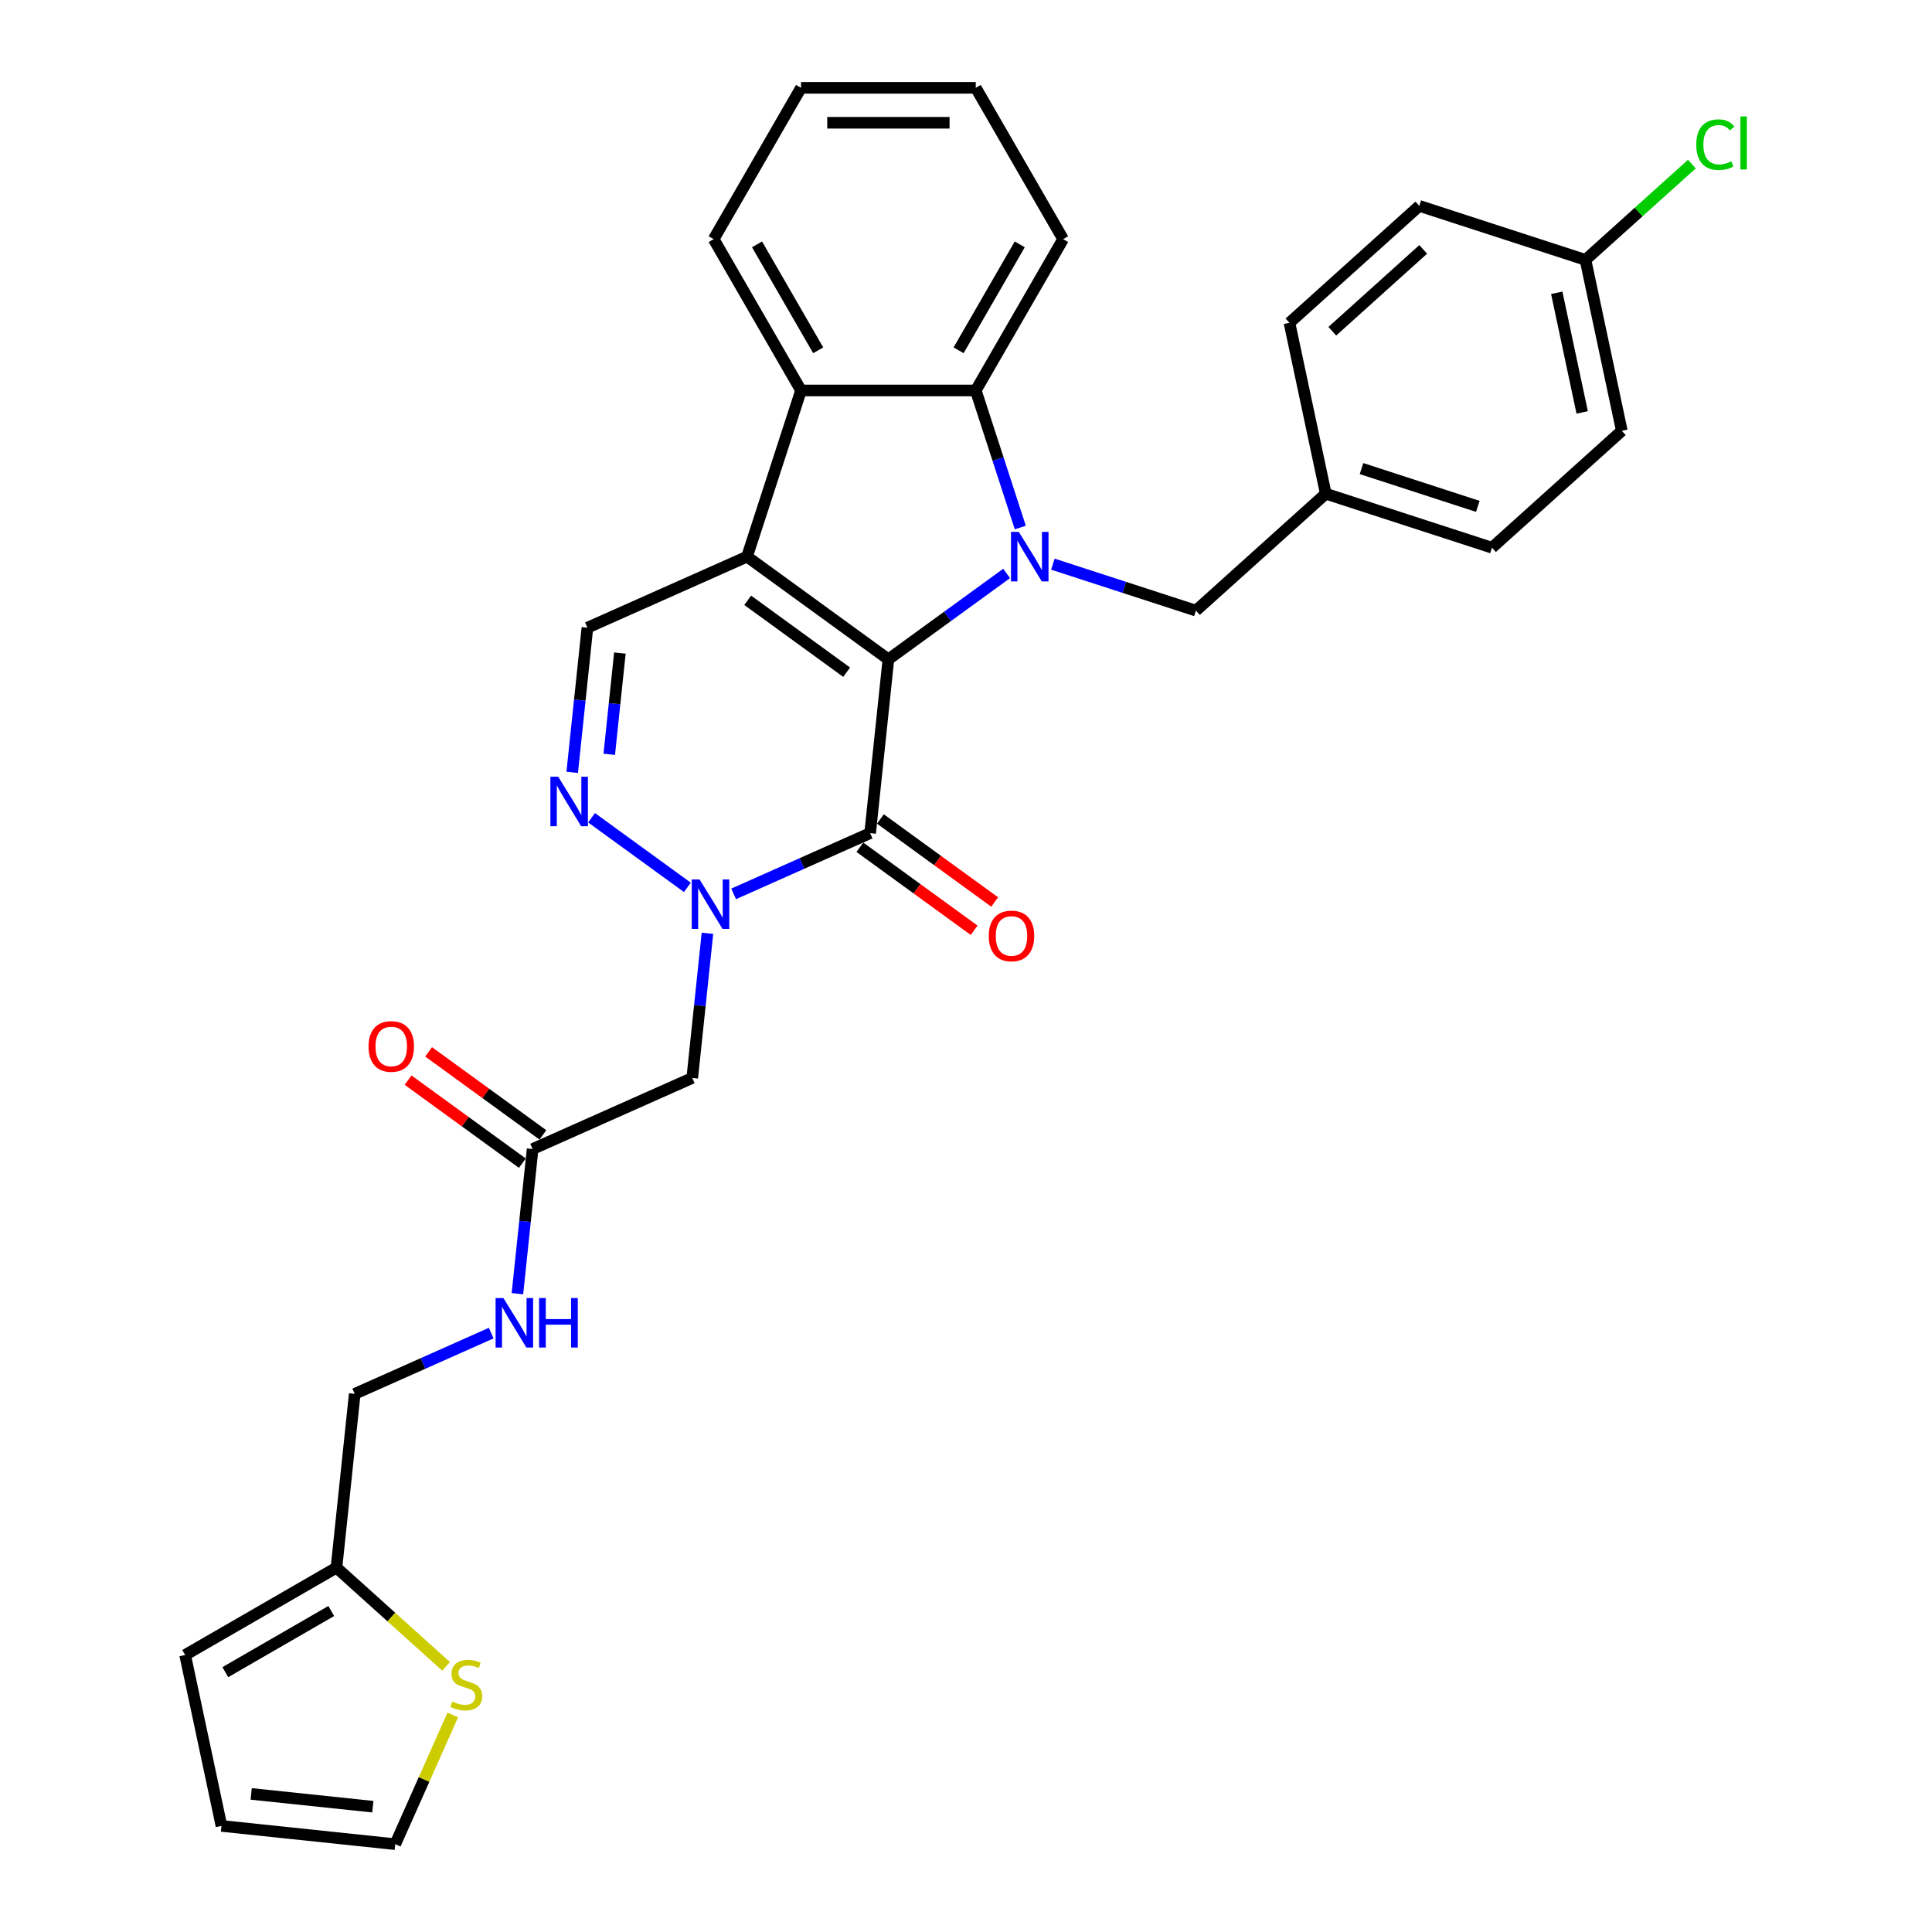 <?xml version='1.0' encoding='iso-8859-1'?>
<svg version='1.1' baseProfile='full'
              xmlns='http://www.w3.org/2000/svg'
                      xmlns:rdkit='http://www.rdkit.org/xml'
                      xmlns:xlink='http://www.w3.org/1999/xlink'
                  xml:space='preserve'
width='1000px' height='1000px' viewBox='0 0 1000 1000'>
<!-- END OF HEADER -->
<rect style='opacity:1.0;fill:#FFFFFF;stroke:none' width='1000' height='1000' x='0' y='0'> </rect>
<path class='bond-0' d='M 459.832,341.274 L 386.665,288.115' style='fill:none;fill-rule:evenodd;stroke:#000000;stroke-width:6px;stroke-linecap:butt;stroke-linejoin:miter;stroke-opacity:1' />
<path class='bond-0' d='M 438.225,347.934 L 387.008,310.722' style='fill:none;fill-rule:evenodd;stroke:#000000;stroke-width:6px;stroke-linecap:butt;stroke-linejoin:miter;stroke-opacity:1' />
<path class='bond-1' d='M 459.832,341.274 L 490.429,319.044' style='fill:none;fill-rule:evenodd;stroke:#000000;stroke-width:6px;stroke-linecap:butt;stroke-linejoin:miter;stroke-opacity:1' />
<path class='bond-1' d='M 490.429,319.044 L 521.025,296.815' style='fill:none;fill-rule:evenodd;stroke:#0000FF;stroke-width:6px;stroke-linecap:butt;stroke-linejoin:miter;stroke-opacity:1' />
<path class='bond-2' d='M 459.832,341.274 L 450.379,431.219' style='fill:none;fill-rule:evenodd;stroke:#000000;stroke-width:6px;stroke-linecap:butt;stroke-linejoin:miter;stroke-opacity:1' />
<path class='bond-6' d='M 386.665,288.115 L 414.612,202.101' style='fill:none;fill-rule:evenodd;stroke:#000000;stroke-width:6px;stroke-linecap:butt;stroke-linejoin:miter;stroke-opacity:1' />
<path class='bond-7' d='M 386.665,288.115 L 304.044,324.9' style='fill:none;fill-rule:evenodd;stroke:#000000;stroke-width:6px;stroke-linecap:butt;stroke-linejoin:miter;stroke-opacity:1' />
<path class='bond-5' d='M 528.104,273.048 L 516.578,237.574' style='fill:none;fill-rule:evenodd;stroke:#0000FF;stroke-width:6px;stroke-linecap:butt;stroke-linejoin:miter;stroke-opacity:1' />
<path class='bond-5' d='M 516.578,237.574 L 505.052,202.101' style='fill:none;fill-rule:evenodd;stroke:#000000;stroke-width:6px;stroke-linecap:butt;stroke-linejoin:miter;stroke-opacity:1' />
<path class='bond-10' d='M 544.974,292.005 L 581.994,304.034' style='fill:none;fill-rule:evenodd;stroke:#0000FF;stroke-width:6px;stroke-linecap:butt;stroke-linejoin:miter;stroke-opacity:1' />
<path class='bond-10' d='M 581.994,304.034 L 619.013,316.062' style='fill:none;fill-rule:evenodd;stroke:#000000;stroke-width:6px;stroke-linecap:butt;stroke-linejoin:miter;stroke-opacity:1' />
<path class='bond-3' d='M 450.379,431.219 L 415.055,446.946' style='fill:none;fill-rule:evenodd;stroke:#000000;stroke-width:6px;stroke-linecap:butt;stroke-linejoin:miter;stroke-opacity:1' />
<path class='bond-3' d='M 415.055,446.946 L 379.732,462.673' style='fill:none;fill-rule:evenodd;stroke:#0000FF;stroke-width:6px;stroke-linecap:butt;stroke-linejoin:miter;stroke-opacity:1' />
<path class='bond-13' d='M 445.063,438.535 L 474.637,460.023' style='fill:none;fill-rule:evenodd;stroke:#000000;stroke-width:6px;stroke-linecap:butt;stroke-linejoin:miter;stroke-opacity:1' />
<path class='bond-13' d='M 474.637,460.023 L 504.212,481.51' style='fill:none;fill-rule:evenodd;stroke:#FF0000;stroke-width:6px;stroke-linecap:butt;stroke-linejoin:miter;stroke-opacity:1' />
<path class='bond-13' d='M 455.694,423.902 L 485.269,445.389' style='fill:none;fill-rule:evenodd;stroke:#000000;stroke-width:6px;stroke-linecap:butt;stroke-linejoin:miter;stroke-opacity:1' />
<path class='bond-13' d='M 485.269,445.389 L 514.844,466.876' style='fill:none;fill-rule:evenodd;stroke:#FF0000;stroke-width:6px;stroke-linecap:butt;stroke-linejoin:miter;stroke-opacity:1' />
<path class='bond-4' d='M 355.783,459.304 L 306.194,423.276' style='fill:none;fill-rule:evenodd;stroke:#0000FF;stroke-width:6px;stroke-linecap:butt;stroke-linejoin:miter;stroke-opacity:1' />
<path class='bond-8' d='M 366.174,483.071 L 362.239,520.51' style='fill:none;fill-rule:evenodd;stroke:#0000FF;stroke-width:6px;stroke-linecap:butt;stroke-linejoin:miter;stroke-opacity:1' />
<path class='bond-8' d='M 362.239,520.51 L 358.304,557.949' style='fill:none;fill-rule:evenodd;stroke:#000000;stroke-width:6px;stroke-linecap:butt;stroke-linejoin:miter;stroke-opacity:1' />
<path class='bond-31' d='M 296.174,399.777 L 300.109,362.339' style='fill:none;fill-rule:evenodd;stroke:#0000FF;stroke-width:6px;stroke-linecap:butt;stroke-linejoin:miter;stroke-opacity:1' />
<path class='bond-31' d='M 300.109,362.339 L 304.044,324.9' style='fill:none;fill-rule:evenodd;stroke:#000000;stroke-width:6px;stroke-linecap:butt;stroke-linejoin:miter;stroke-opacity:1' />
<path class='bond-31' d='M 315.343,390.436 L 318.097,364.229' style='fill:none;fill-rule:evenodd;stroke:#0000FF;stroke-width:6px;stroke-linecap:butt;stroke-linejoin:miter;stroke-opacity:1' />
<path class='bond-31' d='M 318.097,364.229 L 320.852,338.022' style='fill:none;fill-rule:evenodd;stroke:#000000;stroke-width:6px;stroke-linecap:butt;stroke-linejoin:miter;stroke-opacity:1' />
<path class='bond-23' d='M 505.052,202.101 L 550.272,123.778' style='fill:none;fill-rule:evenodd;stroke:#000000;stroke-width:6px;stroke-linecap:butt;stroke-linejoin:miter;stroke-opacity:1' />
<path class='bond-23' d='M 496.17,181.309 L 527.824,126.482' style='fill:none;fill-rule:evenodd;stroke:#000000;stroke-width:6px;stroke-linecap:butt;stroke-linejoin:miter;stroke-opacity:1' />
<path class='bond-32' d='M 505.052,202.101 L 414.612,202.101' style='fill:none;fill-rule:evenodd;stroke:#000000;stroke-width:6px;stroke-linecap:butt;stroke-linejoin:miter;stroke-opacity:1' />
<path class='bond-24' d='M 414.612,202.101 L 369.392,123.778' style='fill:none;fill-rule:evenodd;stroke:#000000;stroke-width:6px;stroke-linecap:butt;stroke-linejoin:miter;stroke-opacity:1' />
<path class='bond-24' d='M 423.494,181.309 L 391.84,126.482' style='fill:none;fill-rule:evenodd;stroke:#000000;stroke-width:6px;stroke-linecap:butt;stroke-linejoin:miter;stroke-opacity:1' />
<path class='bond-9' d='M 358.304,557.949 L 275.683,594.734' style='fill:none;fill-rule:evenodd;stroke:#000000;stroke-width:6px;stroke-linecap:butt;stroke-linejoin:miter;stroke-opacity:1' />
<path class='bond-14' d='M 275.683,594.734 L 271.748,632.172' style='fill:none;fill-rule:evenodd;stroke:#000000;stroke-width:6px;stroke-linecap:butt;stroke-linejoin:miter;stroke-opacity:1' />
<path class='bond-14' d='M 271.748,632.172 L 267.813,669.611' style='fill:none;fill-rule:evenodd;stroke:#0000FF;stroke-width:6px;stroke-linecap:butt;stroke-linejoin:miter;stroke-opacity:1' />
<path class='bond-17' d='M 280.999,587.417 L 251.424,565.93' style='fill:none;fill-rule:evenodd;stroke:#000000;stroke-width:6px;stroke-linecap:butt;stroke-linejoin:miter;stroke-opacity:1' />
<path class='bond-17' d='M 251.424,565.93 L 221.849,544.443' style='fill:none;fill-rule:evenodd;stroke:#FF0000;stroke-width:6px;stroke-linecap:butt;stroke-linejoin:miter;stroke-opacity:1' />
<path class='bond-17' d='M 270.367,602.051 L 240.792,580.563' style='fill:none;fill-rule:evenodd;stroke:#000000;stroke-width:6px;stroke-linecap:butt;stroke-linejoin:miter;stroke-opacity:1' />
<path class='bond-17' d='M 240.792,580.563 L 211.218,559.076' style='fill:none;fill-rule:evenodd;stroke:#FF0000;stroke-width:6px;stroke-linecap:butt;stroke-linejoin:miter;stroke-opacity:1' />
<path class='bond-20' d='M 619.013,316.062 L 686.223,255.546' style='fill:none;fill-rule:evenodd;stroke:#000000;stroke-width:6px;stroke-linecap:butt;stroke-linejoin:miter;stroke-opacity:1' />
<path class='bond-11' d='M 230.892,862.495 L 202.523,836.951' style='fill:none;fill-rule:evenodd;stroke:#CCCC00;stroke-width:6px;stroke-linecap:butt;stroke-linejoin:miter;stroke-opacity:1' />
<path class='bond-11' d='M 202.523,836.951 L 174.155,811.408' style='fill:none;fill-rule:evenodd;stroke:#000000;stroke-width:6px;stroke-linecap:butt;stroke-linejoin:miter;stroke-opacity:1' />
<path class='bond-15' d='M 234.366,887.643 L 219.473,921.094' style='fill:none;fill-rule:evenodd;stroke:#CCCC00;stroke-width:6px;stroke-linecap:butt;stroke-linejoin:miter;stroke-opacity:1' />
<path class='bond-15' d='M 219.473,921.094 L 204.579,954.545' style='fill:none;fill-rule:evenodd;stroke:#000000;stroke-width:6px;stroke-linecap:butt;stroke-linejoin:miter;stroke-opacity:1' />
<path class='bond-12' d='M 174.155,811.408 L 183.608,721.464' style='fill:none;fill-rule:evenodd;stroke:#000000;stroke-width:6px;stroke-linecap:butt;stroke-linejoin:miter;stroke-opacity:1' />
<path class='bond-16' d='M 174.155,811.408 L 95.831,856.628' style='fill:none;fill-rule:evenodd;stroke:#000000;stroke-width:6px;stroke-linecap:butt;stroke-linejoin:miter;stroke-opacity:1' />
<path class='bond-16' d='M 171.45,833.856 L 116.624,865.51' style='fill:none;fill-rule:evenodd;stroke:#000000;stroke-width:6px;stroke-linecap:butt;stroke-linejoin:miter;stroke-opacity:1' />
<path class='bond-19' d='M 254.255,690.01 L 218.932,705.737' style='fill:none;fill-rule:evenodd;stroke:#0000FF;stroke-width:6px;stroke-linecap:butt;stroke-linejoin:miter;stroke-opacity:1' />
<path class='bond-19' d='M 218.932,705.737 L 183.608,721.464' style='fill:none;fill-rule:evenodd;stroke:#000000;stroke-width:6px;stroke-linecap:butt;stroke-linejoin:miter;stroke-opacity:1' />
<path class='bond-35' d='M 204.579,954.545 L 114.635,945.092' style='fill:none;fill-rule:evenodd;stroke:#000000;stroke-width:6px;stroke-linecap:butt;stroke-linejoin:miter;stroke-opacity:1' />
<path class='bond-35' d='M 192.978,935.139 L 130.017,928.521' style='fill:none;fill-rule:evenodd;stroke:#000000;stroke-width:6px;stroke-linecap:butt;stroke-linejoin:miter;stroke-opacity:1' />
<path class='bond-18' d='M 95.831,856.628 L 114.635,945.092' style='fill:none;fill-rule:evenodd;stroke:#000000;stroke-width:6px;stroke-linecap:butt;stroke-linejoin:miter;stroke-opacity:1' />
<path class='bond-25' d='M 686.223,255.546 L 667.42,167.082' style='fill:none;fill-rule:evenodd;stroke:#000000;stroke-width:6px;stroke-linecap:butt;stroke-linejoin:miter;stroke-opacity:1' />
<path class='bond-26' d='M 686.223,255.546 L 772.237,283.494' style='fill:none;fill-rule:evenodd;stroke:#000000;stroke-width:6px;stroke-linecap:butt;stroke-linejoin:miter;stroke-opacity:1' />
<path class='bond-26' d='M 704.715,242.536 L 764.924,262.099' style='fill:none;fill-rule:evenodd;stroke:#000000;stroke-width:6px;stroke-linecap:butt;stroke-linejoin:miter;stroke-opacity:1' />
<path class='bond-21' d='M 820.643,134.514 L 839.447,222.977' style='fill:none;fill-rule:evenodd;stroke:#000000;stroke-width:6px;stroke-linecap:butt;stroke-linejoin:miter;stroke-opacity:1' />
<path class='bond-21' d='M 805.771,151.544 L 818.934,213.469' style='fill:none;fill-rule:evenodd;stroke:#000000;stroke-width:6px;stroke-linecap:butt;stroke-linejoin:miter;stroke-opacity:1' />
<path class='bond-22' d='M 820.643,134.514 L 848.18,109.72' style='fill:none;fill-rule:evenodd;stroke:#000000;stroke-width:6px;stroke-linecap:butt;stroke-linejoin:miter;stroke-opacity:1' />
<path class='bond-22' d='M 848.18,109.72 L 875.716,84.926' style='fill:none;fill-rule:evenodd;stroke:#00CC00;stroke-width:6px;stroke-linecap:butt;stroke-linejoin:miter;stroke-opacity:1' />
<path class='bond-34' d='M 820.643,134.514 L 734.63,106.566' style='fill:none;fill-rule:evenodd;stroke:#000000;stroke-width:6px;stroke-linecap:butt;stroke-linejoin:miter;stroke-opacity:1' />
<path class='bond-30' d='M 550.272,123.778 L 505.052,45.455' style='fill:none;fill-rule:evenodd;stroke:#000000;stroke-width:6px;stroke-linecap:butt;stroke-linejoin:miter;stroke-opacity:1' />
<path class='bond-29' d='M 369.392,123.778 L 414.612,45.455' style='fill:none;fill-rule:evenodd;stroke:#000000;stroke-width:6px;stroke-linecap:butt;stroke-linejoin:miter;stroke-opacity:1' />
<path class='bond-28' d='M 667.42,167.082 L 734.63,106.566' style='fill:none;fill-rule:evenodd;stroke:#000000;stroke-width:6px;stroke-linecap:butt;stroke-linejoin:miter;stroke-opacity:1' />
<path class='bond-28' d='M 689.604,171.447 L 736.651,129.086' style='fill:none;fill-rule:evenodd;stroke:#000000;stroke-width:6px;stroke-linecap:butt;stroke-linejoin:miter;stroke-opacity:1' />
<path class='bond-27' d='M 772.237,283.494 L 839.447,222.977' style='fill:none;fill-rule:evenodd;stroke:#000000;stroke-width:6px;stroke-linecap:butt;stroke-linejoin:miter;stroke-opacity:1' />
<path class='bond-33' d='M 414.612,45.455 L 505.052,45.455' style='fill:none;fill-rule:evenodd;stroke:#000000;stroke-width:6px;stroke-linecap:butt;stroke-linejoin:miter;stroke-opacity:1' />
<path class='bond-33' d='M 428.178,63.542 L 491.486,63.542' style='fill:none;fill-rule:evenodd;stroke:#000000;stroke-width:6px;stroke-linecap:butt;stroke-linejoin:miter;stroke-opacity:1' />
<path  class='atom-2' d='M 527.338 275.309
L 535.731 288.875
Q 536.563 290.213, 537.901 292.637
Q 539.24 295.061, 539.312 295.205
L 539.312 275.309
L 542.713 275.309
L 542.713 300.921
L 539.204 300.921
L 530.196 286.089
Q 529.147 284.353, 528.025 282.363
Q 526.94 280.373, 526.615 279.758
L 526.615 300.921
L 523.286 300.921
L 523.286 275.309
L 527.338 275.309
' fill='#0000FF'/>
<path  class='atom-4' d='M 362.096 455.198
L 370.489 468.764
Q 371.321 470.102, 372.659 472.526
Q 373.998 474.95, 374.07 475.094
L 374.07 455.198
L 377.471 455.198
L 377.471 480.81
L 373.962 480.81
L 364.954 465.978
Q 363.905 464.242, 362.783 462.252
Q 361.698 460.262, 361.372 459.647
L 361.372 480.81
L 358.044 480.81
L 358.044 455.198
L 362.096 455.198
' fill='#0000FF'/>
<path  class='atom-5' d='M 288.928 402.038
L 297.321 415.604
Q 298.153 416.943, 299.492 419.367
Q 300.83 421.79, 300.903 421.935
L 300.903 402.038
L 304.303 402.038
L 304.303 427.651
L 300.794 427.651
L 291.786 412.819
Q 290.737 411.082, 289.616 409.093
Q 288.53 407.103, 288.205 406.488
L 288.205 427.651
L 284.877 427.651
L 284.877 402.038
L 288.928 402.038
' fill='#0000FF'/>
<path  class='atom-12' d='M 234.13 880.715
Q 234.419 880.824, 235.613 881.33
Q 236.807 881.837, 238.109 882.162
Q 239.447 882.452, 240.75 882.452
Q 243.174 882.452, 244.584 881.294
Q 245.995 880.1, 245.995 878.038
Q 245.995 876.627, 245.272 875.759
Q 244.584 874.891, 243.499 874.421
Q 242.414 873.95, 240.605 873.408
Q 238.326 872.72, 236.951 872.069
Q 235.613 871.418, 234.636 870.043
Q 233.695 868.669, 233.695 866.353
Q 233.695 863.134, 235.866 861.144
Q 238.073 859.154, 242.414 859.154
Q 245.38 859.154, 248.745 860.565
L 247.913 863.351
Q 244.838 862.085, 242.522 862.085
Q 240.026 862.085, 238.652 863.134
Q 237.277 864.147, 237.313 865.919
Q 237.313 867.294, 238 868.126
Q 238.724 868.958, 239.737 869.428
Q 240.786 869.899, 242.522 870.441
Q 244.838 871.165, 246.212 871.888
Q 247.587 872.612, 248.564 874.095
Q 249.577 875.542, 249.577 878.038
Q 249.577 881.583, 247.189 883.501
Q 244.838 885.382, 240.894 885.382
Q 238.615 885.382, 236.879 884.875
Q 235.179 884.405, 233.153 883.573
L 234.13 880.715
' fill='#CCCC00'/>
<path  class='atom-14' d='M 511.789 484.45
Q 511.789 478.3, 514.828 474.864
Q 517.866 471.427, 523.546 471.427
Q 529.226 471.427, 532.264 474.864
Q 535.303 478.3, 535.303 484.45
Q 535.303 490.673, 532.228 494.218
Q 529.153 497.727, 523.546 497.727
Q 517.903 497.727, 514.828 494.218
Q 511.789 490.709, 511.789 484.45
M 523.546 494.833
Q 527.453 494.833, 529.551 492.228
Q 531.686 489.587, 531.686 484.45
Q 531.686 479.422, 529.551 476.89
Q 527.453 474.321, 523.546 474.321
Q 519.639 474.321, 517.505 476.853
Q 515.406 479.386, 515.406 484.45
Q 515.406 489.624, 517.505 492.228
Q 519.639 494.833, 523.546 494.833
' fill='#FF0000'/>
<path  class='atom-15' d='M 260.568 671.872
L 268.961 685.438
Q 269.793 686.777, 271.131 689.2
Q 272.47 691.624, 272.542 691.769
L 272.542 671.872
L 275.943 671.872
L 275.943 697.485
L 272.433 697.485
L 263.426 682.653
Q 262.377 680.916, 261.255 678.926
Q 260.17 676.937, 259.844 676.322
L 259.844 697.485
L 256.516 697.485
L 256.516 671.872
L 260.568 671.872
' fill='#0000FF'/>
<path  class='atom-15' d='M 279.018 671.872
L 282.49 671.872
L 282.49 682.761
L 295.586 682.761
L 295.586 671.872
L 299.059 671.872
L 299.059 697.485
L 295.586 697.485
L 295.586 685.655
L 282.49 685.655
L 282.49 697.485
L 279.018 697.485
L 279.018 671.872
' fill='#0000FF'/>
<path  class='atom-18' d='M 190.758 541.647
Q 190.758 535.497, 193.797 532.06
Q 196.836 528.623, 202.515 528.623
Q 208.195 528.623, 211.234 532.06
Q 214.273 535.497, 214.273 541.647
Q 214.273 547.869, 211.198 551.414
Q 208.123 554.923, 202.515 554.923
Q 196.872 554.923, 193.797 551.414
Q 190.758 547.905, 190.758 541.647
M 202.515 552.029
Q 206.422 552.029, 208.521 549.425
Q 210.655 546.784, 210.655 541.647
Q 210.655 536.618, 208.521 534.086
Q 206.422 531.518, 202.515 531.518
Q 198.608 531.518, 196.474 534.05
Q 194.376 536.582, 194.376 541.647
Q 194.376 546.82, 196.474 549.425
Q 198.608 552.029, 202.515 552.029
' fill='#FF0000'/>
<path  class='atom-23' d='M 877.977 74.884
Q 877.977 68.517, 880.944 65.189
Q 883.946 61.824, 889.626 61.824
Q 894.908 61.824, 897.729 65.55
L 895.342 67.504
Q 893.28 64.791, 889.626 64.791
Q 885.755 64.791, 883.693 67.395
Q 881.667 69.964, 881.667 74.884
Q 881.667 79.948, 883.765 82.553
Q 885.9 85.158, 890.024 85.158
Q 892.846 85.158, 896.138 83.458
L 897.151 86.171
Q 895.812 87.039, 893.786 87.546
Q 891.76 88.052, 889.517 88.052
Q 883.946 88.052, 880.944 84.651
Q 877.977 81.251, 877.977 74.884
' fill='#00CC00'/>
<path  class='atom-23' d='M 900.84 60.269
L 904.169 60.269
L 904.169 87.726
L 900.84 87.726
L 900.84 60.269
' fill='#00CC00'/>
</svg>
